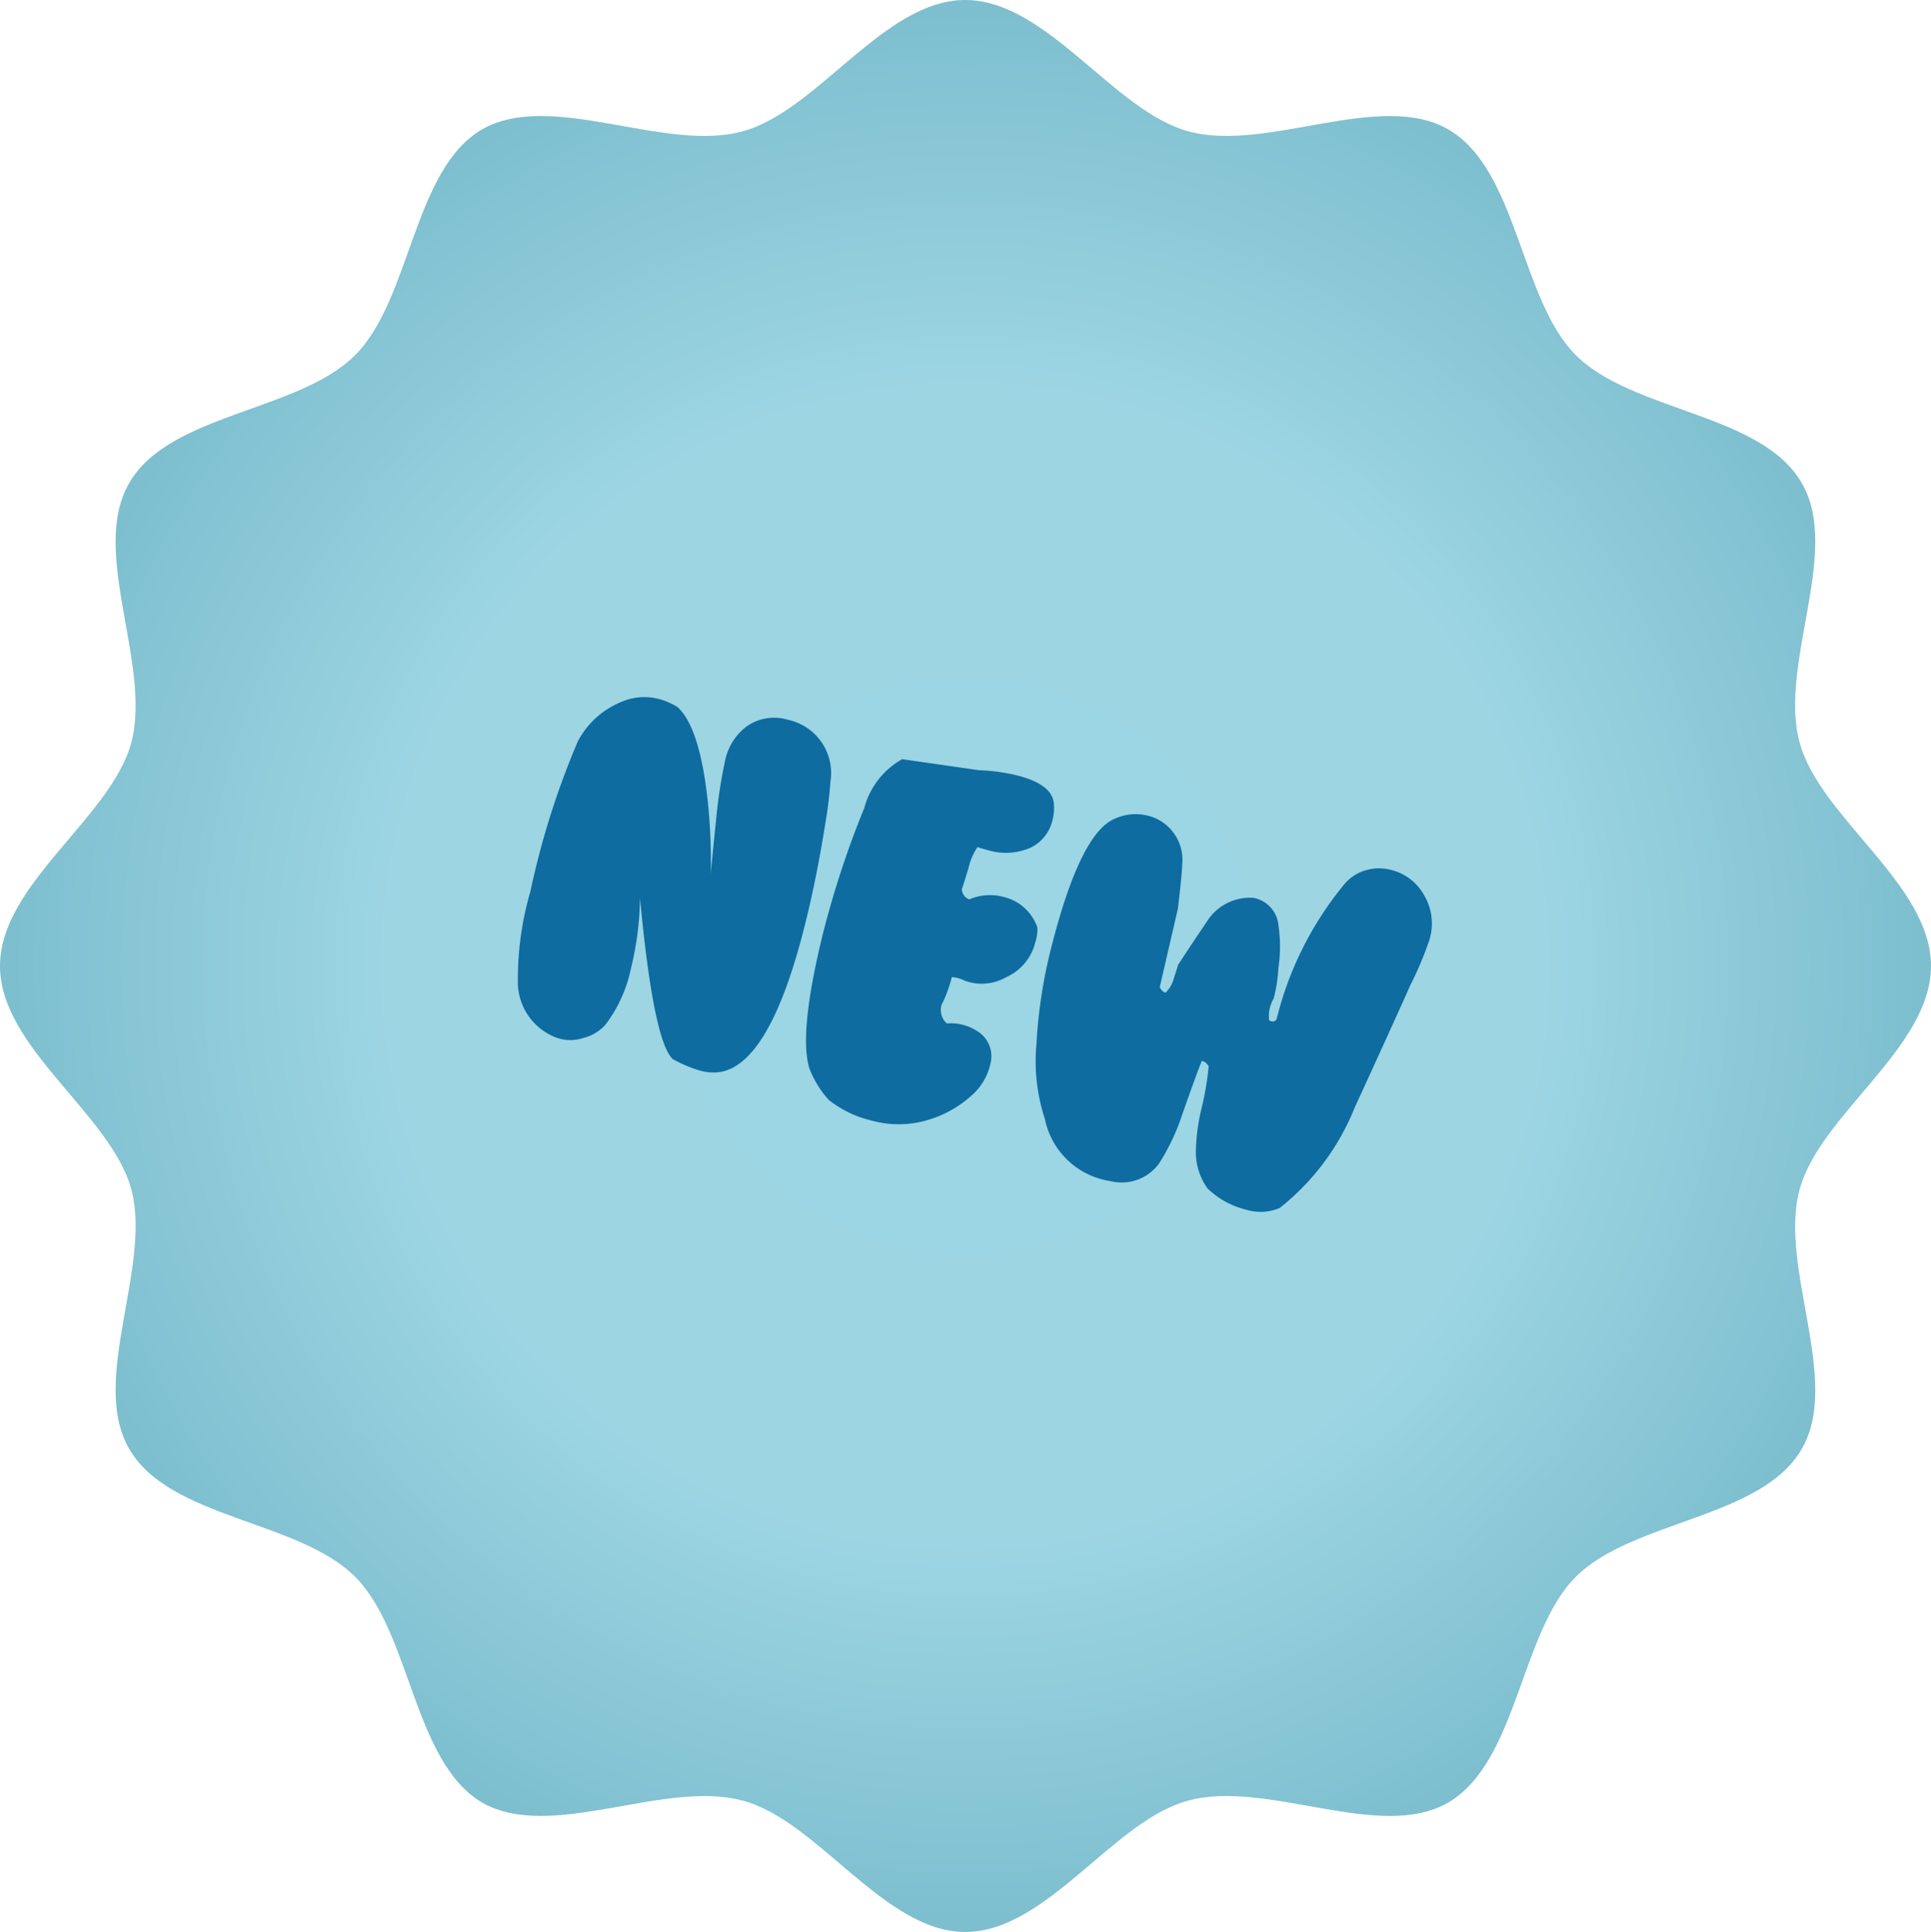 <svg id="new_tag" data-name="new tag" xmlns="http://www.w3.org/2000/svg" xmlns:xlink="http://www.w3.org/1999/xlink" width="73.666" height="73.694" viewBox="0 0 73.666 73.694">
  <defs>
    <radialGradient id="radial-gradient" cx="0.5" cy="0.5" r="0.5" gradientUnits="objectBoundingBox">
      <stop offset="0" stop-color="#9cd5e3"/>
      <stop offset="0.592" stop-color="#9dd5e3"/>
      <stop offset="1" stop-color="#7cbece"/>
    </radialGradient>
  </defs>
  <path id="badge" d="M74.566,36.947c0,3.131-4.239,5.652-5.015,8.533-.8,2.964,1.607,7.286.083,9.89-1.524,2.66-6.455,2.715-8.616,4.876-2.133,2.133-2.216,7.065-4.876,8.616-2.6,1.5-6.9-.887-9.89-.083-2.881.748-5.4,5.015-8.533,5.015-3.1,0-5.624-4.266-8.505-5.015-2.992-.8-7.286,1.579-9.918.083-2.632-1.551-2.715-6.483-4.848-8.616-2.161-2.161-7.092-2.216-8.616-4.876-1.524-2.6.859-6.926.083-9.89C5.139,42.6.9,40.077.9,36.947S5.139,31.3,5.914,28.414c.776-2.992-1.607-7.286-.083-9.89,1.524-2.66,6.455-2.715,8.616-4.876,2.133-2.133,2.216-7.092,4.848-8.616,2.632-1.5,6.926.887,9.918.083C32.1,4.339,34.616.1,37.719.1c3.131,0,5.652,4.239,8.533,5.015,2.992.8,7.286-1.579,9.89-.083,2.66,1.524,2.743,6.483,4.876,8.616,2.161,2.161,7.092,2.216,8.616,4.876,1.524,2.6-.887,6.9-.083,9.89C70.327,31.3,74.566,33.816,74.566,36.947Z" transform="translate(-0.9 -0.1)" fill="url(#radial-gradient)"/>
  <path id="Path_441" data-name="Path 441" d="M-6.5-10.412v-.018q.176,2.047.176,3.865,0,5.594-1.853,6.282a1.854,1.854,0,0,1-.653.106A4.959,4.959,0,0,1-9.979-.353q-.882-.494-2.7-5.665a11.756,11.756,0,0,1,.318,2.682,5.352,5.352,0,0,1-.424,2.329,1.652,1.652,0,0,1-.7.7,1.552,1.552,0,0,1-.962.238,2.266,2.266,0,0,1-1.994-1.782,11.917,11.917,0,0,1-.353-3.388,30.99,30.99,0,0,1,.371-6,3.264,3.264,0,0,1,1.288-1.888,2.167,2.167,0,0,1,1.306-.424,2.548,2.548,0,0,1,.776.124q1.024.547,2.012,3.265a22.083,22.083,0,0,1,.759,2.594q-.176-1.165-.3-2.047a18.851,18.851,0,0,1-.212-2.276,2.193,2.193,0,0,1,.459-1.429,1.821,1.821,0,0,1,1.5-.653A2.078,2.078,0,0,1-6.7-12.071,16.148,16.148,0,0,1-6.5-10.412ZM2.312-8.576a1.7,1.7,0,0,1,.053.547,1.971,1.971,0,0,1-.759,1.571,1.878,1.878,0,0,1-1.482.512,1.391,1.391,0,0,0-.529-.018A5.009,5.009,0,0,1-.529-4.835.687.687,0,0,0-.159-4.2a1.828,1.828,0,0,1,1.182,0,1.117,1.117,0,0,1,.794.953A2.264,2.264,0,0,1,1.376-1.7,4.25,4.25,0,0,1-.088-.388,3.866,3.866,0,0,1-2.047.088,4.165,4.165,0,0,1-3.829-.282a3.861,3.861,0,0,1-1.006-.988q-.724-1.2-.741-5.065a36.1,36.1,0,0,1,.371-5.082,3.024,3.024,0,0,1,.953-2.153l2.947-.3a7.068,7.068,0,0,1,1.447-.159q1.376,0,1.624.688a1.8,1.8,0,0,1,.106.635,1.541,1.541,0,0,1-.565,1.235,2.363,2.363,0,0,1-1.571.476,3.307,3.307,0,0,1-.388-.018,2.3,2.3,0,0,0-.141.847q-.035.741-.053.847A.425.425,0,0,0-.476-9,2.009,2.009,0,0,1,.812-9.406,1.793,1.793,0,0,1,2.312-8.576Zm1.826-4.729a1.917,1.917,0,0,1,1.2-.441,1.732,1.732,0,0,1,1.747,1.5q.071.282.247,1.659l.053,3.071a.343.343,0,0,0,.265.159,1.169,1.169,0,0,0,.176-.618l.035-.529q.212-.635.671-1.888a1.936,1.936,0,0,1,1.5-1.288,1.172,1.172,0,0,1,1.129.671A5.648,5.648,0,0,1,11.6-9.318a5.742,5.742,0,0,1,.106,1.182,1.319,1.319,0,0,0,.035.847q.247.053.265-.141a12.957,12.957,0,0,1,1.271-5.612,1.672,1.672,0,0,1,.706-.724,1.741,1.741,0,0,1,.741-.212,1.987,1.987,0,0,1,1.624.653,2.11,2.11,0,0,1,.582,1.588,13.006,13.006,0,0,1-.282,1.818q-.3,1.694-.935,5.065A9.285,9.285,0,0,1,13.862-.441a1.88,1.88,0,0,1-1.218.371,3.215,3.215,0,0,1-1.624-.424,2.352,2.352,0,0,1-.794-1.324,7.592,7.592,0,0,1-.176-1.624,10.912,10.912,0,0,0-.124-1.588.405.405,0,0,0-.3-.141q-.053.265-.229,2.118A8.3,8.3,0,0,1,8.991-.988,1.762,1.762,0,0,1,7.35.124a3,3,0,0,1-3-1.694,7.044,7.044,0,0,1-1-2.674,19.06,19.06,0,0,1-.344-3.926Q3.044-12.441,4.138-13.306Z" transform="translate(35.261 43.154) rotate(14)" fill="#0e6ca0"/>
</svg>
